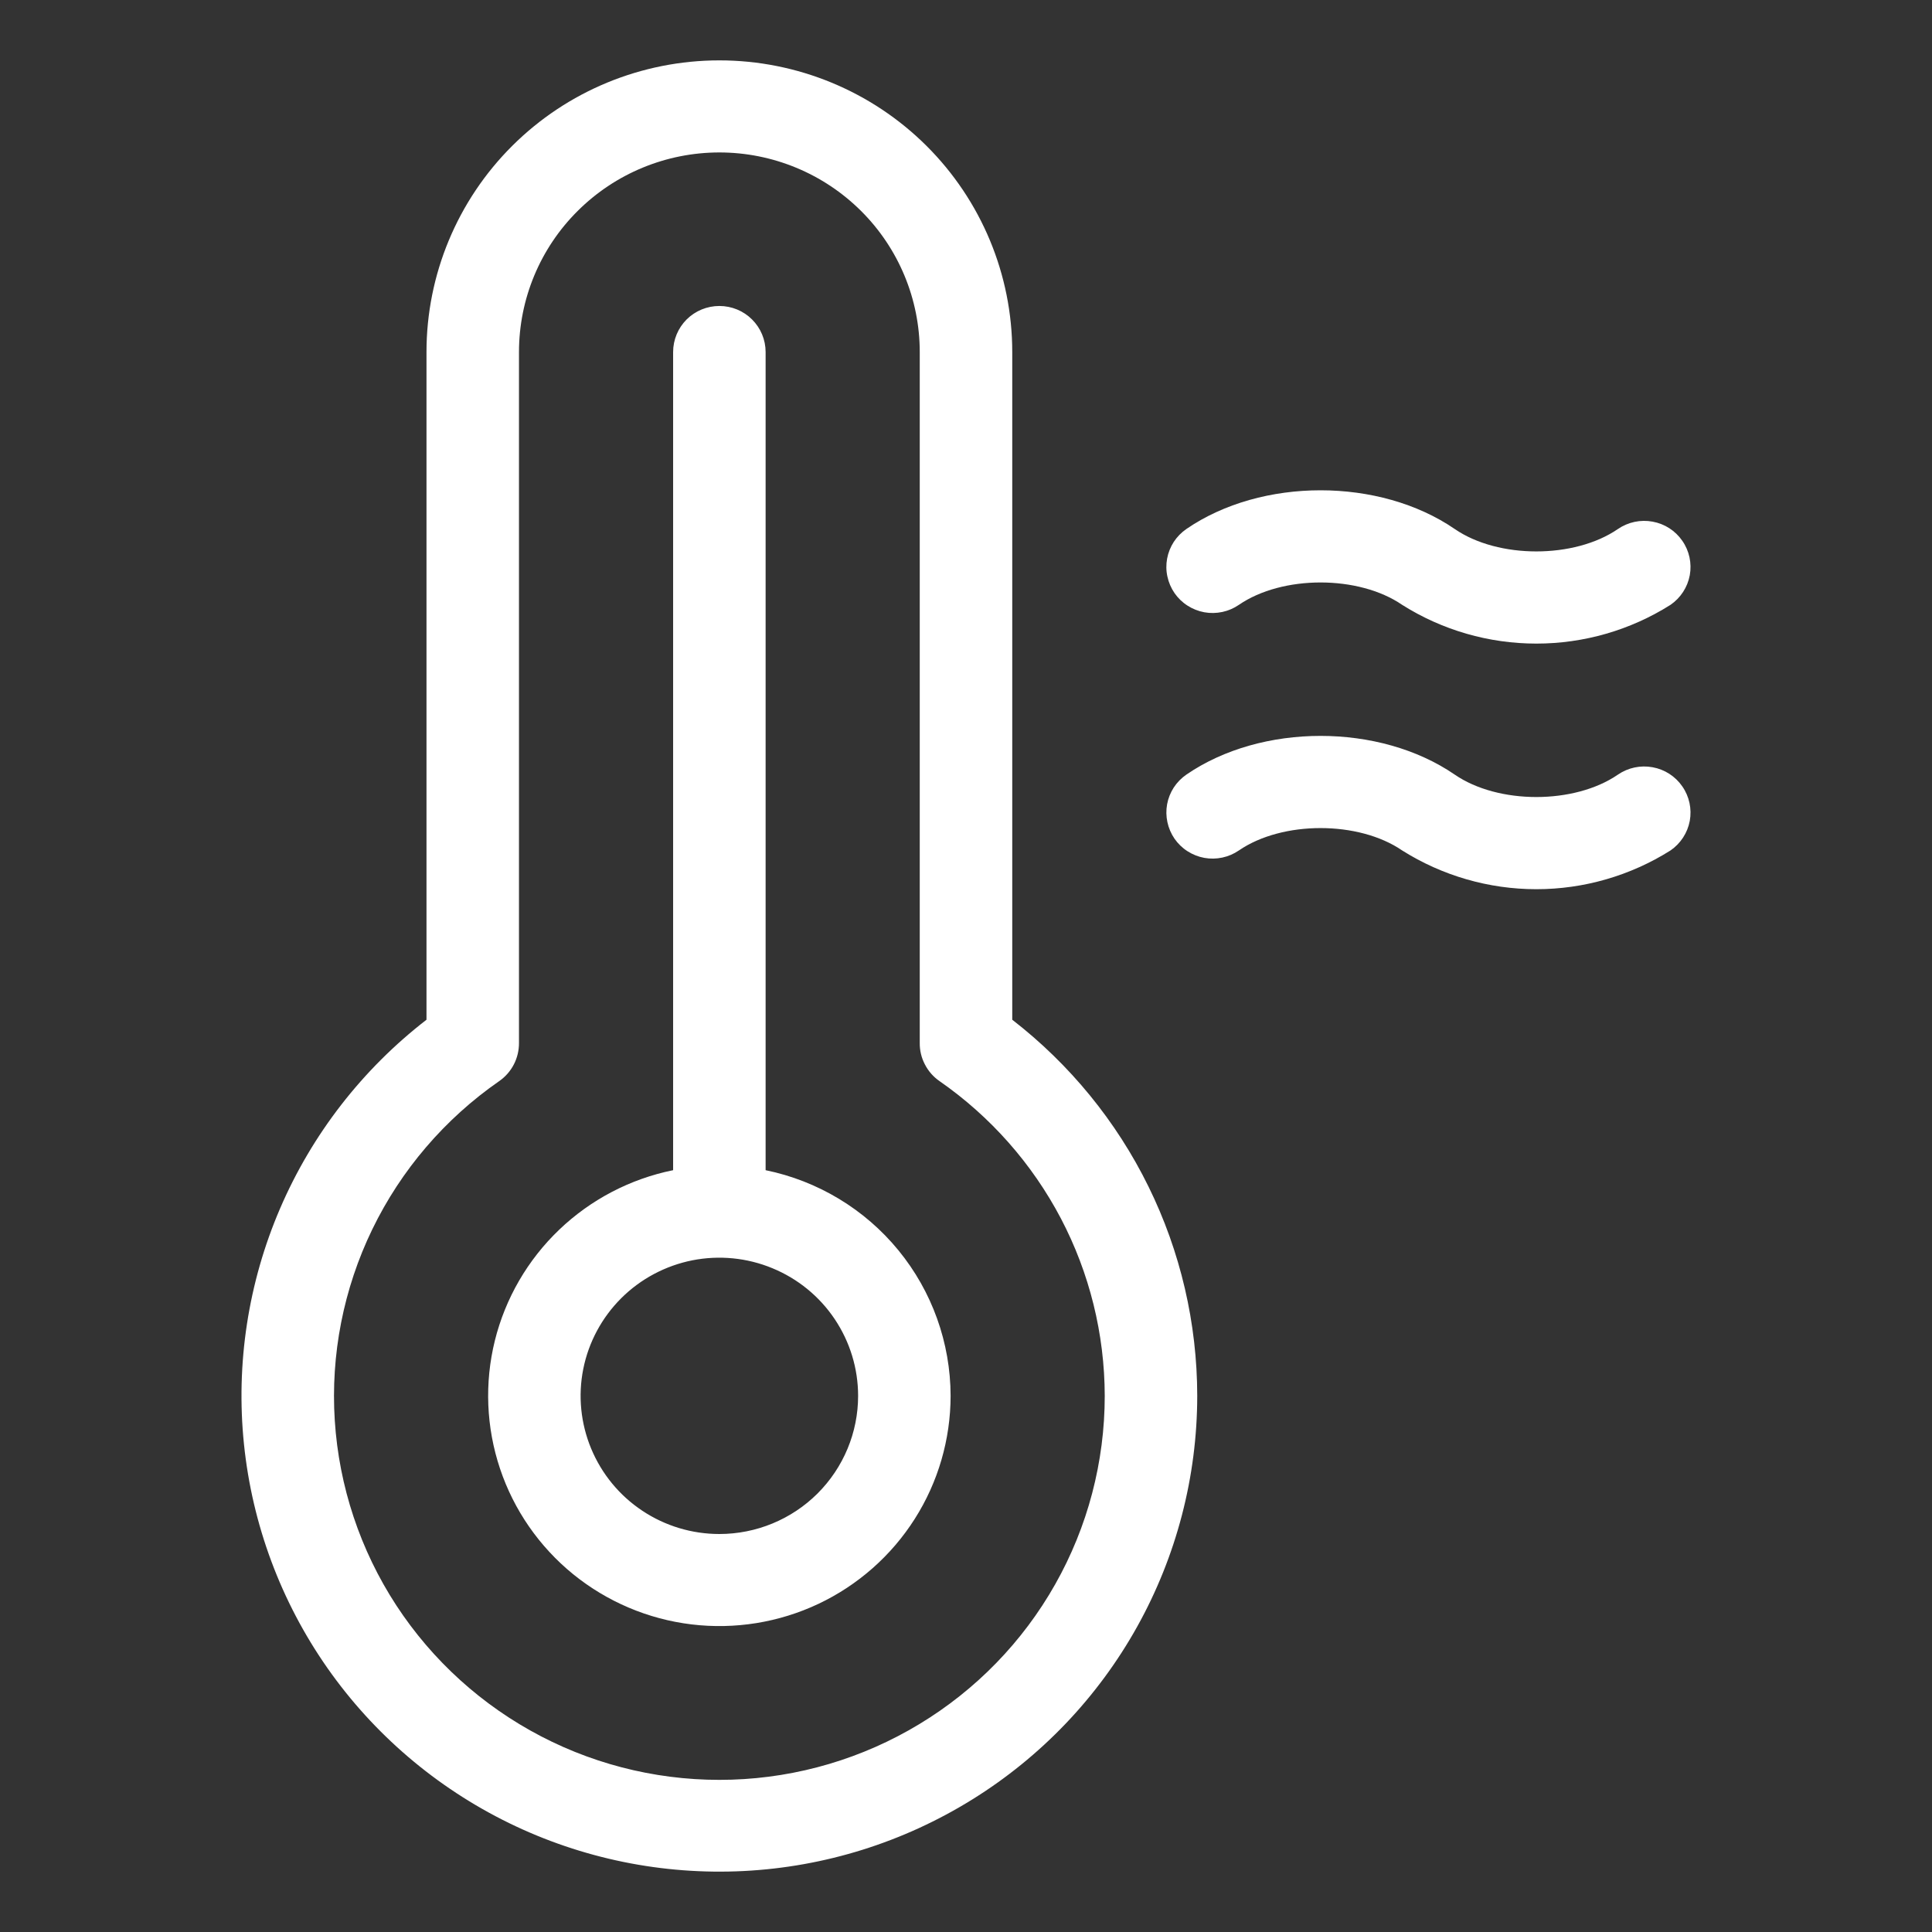 <?xml version="1.0" encoding="UTF-8"?>
<svg xmlns="http://www.w3.org/2000/svg" width="32" height="32" viewBox="0 0 32 32" fill="none">
  <rect x="0" y="0" width="32" height="32" fill="#333333" stroke="none"/>
  <g id="ph:thermometer-hot-light">
    <path id="Vector" d="M19.454 9.824C19.397 9.741 19.357 9.648 19.336 9.55C19.314 9.452 19.313 9.351 19.331 9.253C19.349 9.154 19.387 9.06 19.441 8.976C19.496 8.892 19.567 8.819 19.65 8.762C20.895 7.907 22.849 7.907 24.095 8.762C24.815 9.257 26.078 9.257 26.798 8.762C26.966 8.647 27.172 8.603 27.372 8.64C27.572 8.676 27.749 8.79 27.864 8.957C27.98 9.123 28.024 9.329 27.988 9.528C27.951 9.727 27.836 9.903 27.669 10.018C27.004 10.438 26.233 10.66 25.447 10.66C24.66 10.66 23.889 10.438 23.224 10.018C22.504 9.524 21.24 9.524 20.52 10.018C20.437 10.075 20.344 10.115 20.246 10.136C20.147 10.157 20.046 10.159 19.947 10.141C19.848 10.123 19.753 10.085 19.669 10.031C19.584 9.977 19.511 9.906 19.454 9.824ZM26.798 12.83C26.078 13.325 24.815 13.325 24.095 12.83C22.849 11.975 20.895 11.975 19.65 12.83C19.567 12.887 19.496 12.96 19.441 13.044C19.387 13.128 19.349 13.222 19.331 13.321C19.313 13.419 19.315 13.52 19.336 13.618C19.357 13.716 19.397 13.809 19.454 13.892C19.511 13.974 19.584 14.045 19.669 14.099C19.753 14.153 19.848 14.191 19.947 14.209C20.046 14.227 20.147 14.225 20.246 14.204C20.344 14.183 20.437 14.143 20.52 14.086C21.24 13.592 22.504 13.592 23.224 14.086C23.889 14.505 24.66 14.728 25.447 14.728C26.233 14.728 27.004 14.505 27.669 14.086C27.836 13.971 27.951 13.795 27.988 13.596C28.024 13.397 27.98 13.191 27.864 13.025C27.749 12.858 27.572 12.744 27.372 12.708C27.172 12.671 26.966 12.715 26.798 12.83ZM15.745 23.12C15.744 23.841 15.539 24.548 15.151 25.158C14.764 25.767 14.211 26.255 13.556 26.565C12.901 26.874 12.172 26.992 11.453 26.905C10.733 26.818 10.054 26.529 9.492 26.073C8.931 25.616 8.511 25.011 8.282 24.326C8.053 23.642 8.023 22.907 8.196 22.206C8.37 21.505 8.739 20.868 9.262 20.368C9.785 19.868 10.439 19.526 11.149 19.382V5.831C11.149 5.628 11.23 5.434 11.373 5.291C11.517 5.148 11.712 5.068 11.915 5.068C12.118 5.068 12.313 5.148 12.456 5.291C12.6 5.434 12.681 5.628 12.681 5.831V19.382C13.545 19.559 14.322 20.027 14.88 20.708C15.438 21.389 15.743 22.241 15.745 23.12ZM14.213 23.12C14.213 22.667 14.078 22.225 13.825 21.848C13.573 21.472 13.214 21.179 12.794 21.006C12.374 20.832 11.912 20.787 11.466 20.875C11.021 20.964 10.611 21.182 10.29 21.502C9.969 21.822 9.75 22.229 9.661 22.673C9.572 23.117 9.618 23.577 9.792 23.995C9.966 24.413 10.26 24.771 10.638 25.022C11.016 25.274 11.46 25.408 11.915 25.408C12.524 25.408 13.109 25.167 13.54 24.738C13.971 24.308 14.213 23.727 14.213 23.12ZM19.83 23.12C19.829 24.458 19.487 25.773 18.835 26.943C18.183 28.113 17.242 29.099 16.102 29.806C14.962 30.514 13.66 30.922 12.318 30.99C10.976 31.058 9.639 30.785 8.432 30.196C7.226 29.607 6.189 28.722 5.421 27.625C4.653 26.527 4.178 25.252 4.041 23.921C3.904 22.59 4.11 21.246 4.639 20.016C5.168 18.786 6.002 17.711 7.064 16.89V5.831C7.064 4.55 7.575 3.321 8.485 2.415C9.394 1.509 10.628 1 11.915 1C13.201 1 14.435 1.509 15.345 2.415C16.255 3.321 16.766 4.55 16.766 5.831V16.89C17.719 17.628 18.491 18.572 19.022 19.652C19.553 20.731 19.829 21.918 19.83 23.12ZM18.298 23.12C18.296 22.096 18.047 21.087 17.571 20.18C17.094 19.273 16.405 18.493 15.562 17.907C15.459 17.836 15.376 17.741 15.319 17.63C15.261 17.52 15.232 17.396 15.234 17.272V5.831C15.234 4.954 14.884 4.113 14.262 3.494C13.639 2.874 12.795 2.525 11.915 2.525C11.034 2.525 10.19 2.874 9.568 3.494C8.945 4.113 8.596 4.954 8.596 5.831V17.272C8.597 17.396 8.568 17.52 8.511 17.63C8.454 17.741 8.37 17.836 8.268 17.907C7.367 18.532 6.643 19.378 6.166 20.362C5.689 21.347 5.475 22.437 5.545 23.528C5.615 24.619 5.966 25.674 6.564 26.59C7.163 27.506 7.989 28.253 8.962 28.759C9.935 29.265 11.023 29.512 12.12 29.477C13.217 29.442 14.287 29.125 15.225 28.558C16.164 27.991 16.94 27.193 17.478 26.24C18.016 25.288 18.298 24.213 18.298 23.12Z" fill="white"></path>
  </g>
</svg>

